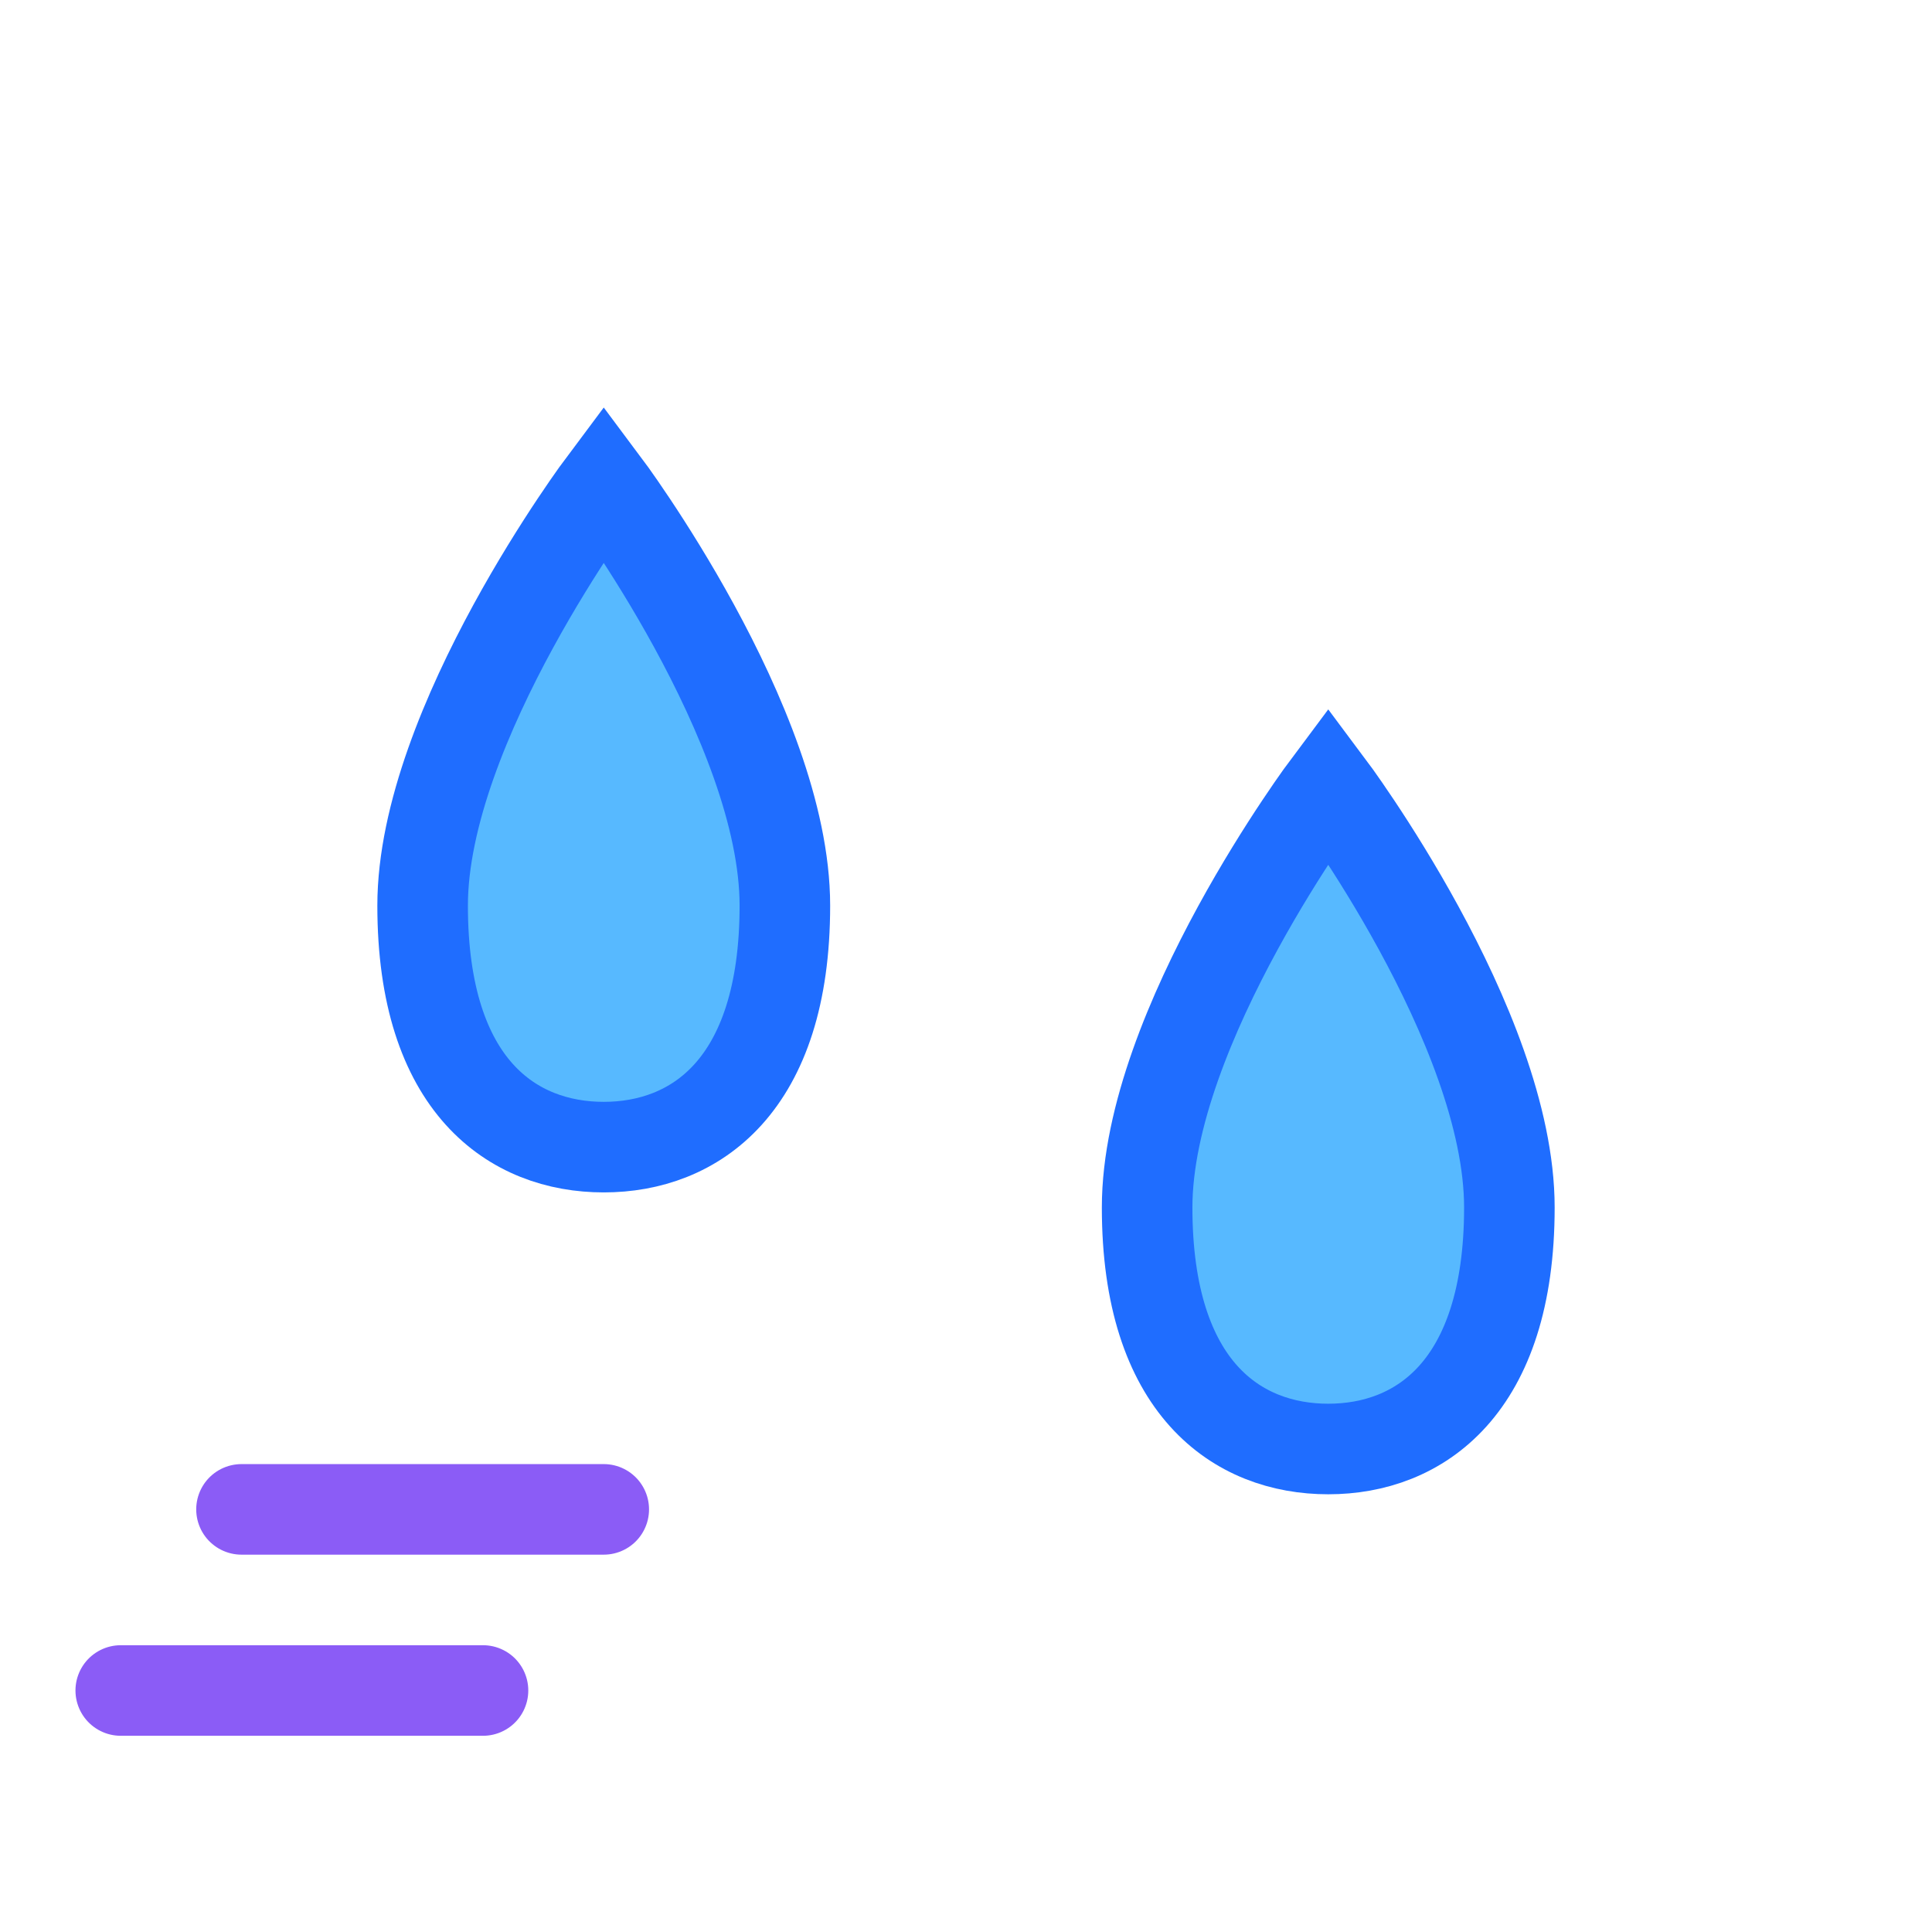 <svg width="32" height="32" viewBox="0 0 32 32" fill="none" xmlns="http://www.w3.org/2000/svg">
  <!-- Gotas de agua -->
  <path d="M10 8 C10 8, 7 12, 7 15 C7 18 8.5 19 10 19 C11.5 19 13 18 13 15 C13 12 10 8 10 8Z" fill="#57B9FF" stroke="#1f6dff" stroke-width="1.5"/>
  <path d="M22 13 C22 13, 19 17, 19 20 C19 23 20.5 24 22 24 C23.5 24 25 23 25 20 C25 17 22 13 22 13Z" fill="#57B9FF" stroke="#1f6dff" stroke-width="1.5"/>
  <!-- Líneas de velocidad (secado rápido) -->
  <line x1="4" y1="25" x2="10" y2="25" stroke="#8B5CF6" stroke-width="1.5" stroke-linecap="round"/>
  <line x1="2" y1="28" x2="8" y2="28" stroke="#8B5CF6" stroke-width="1.5" stroke-linecap="round"/>
</svg>